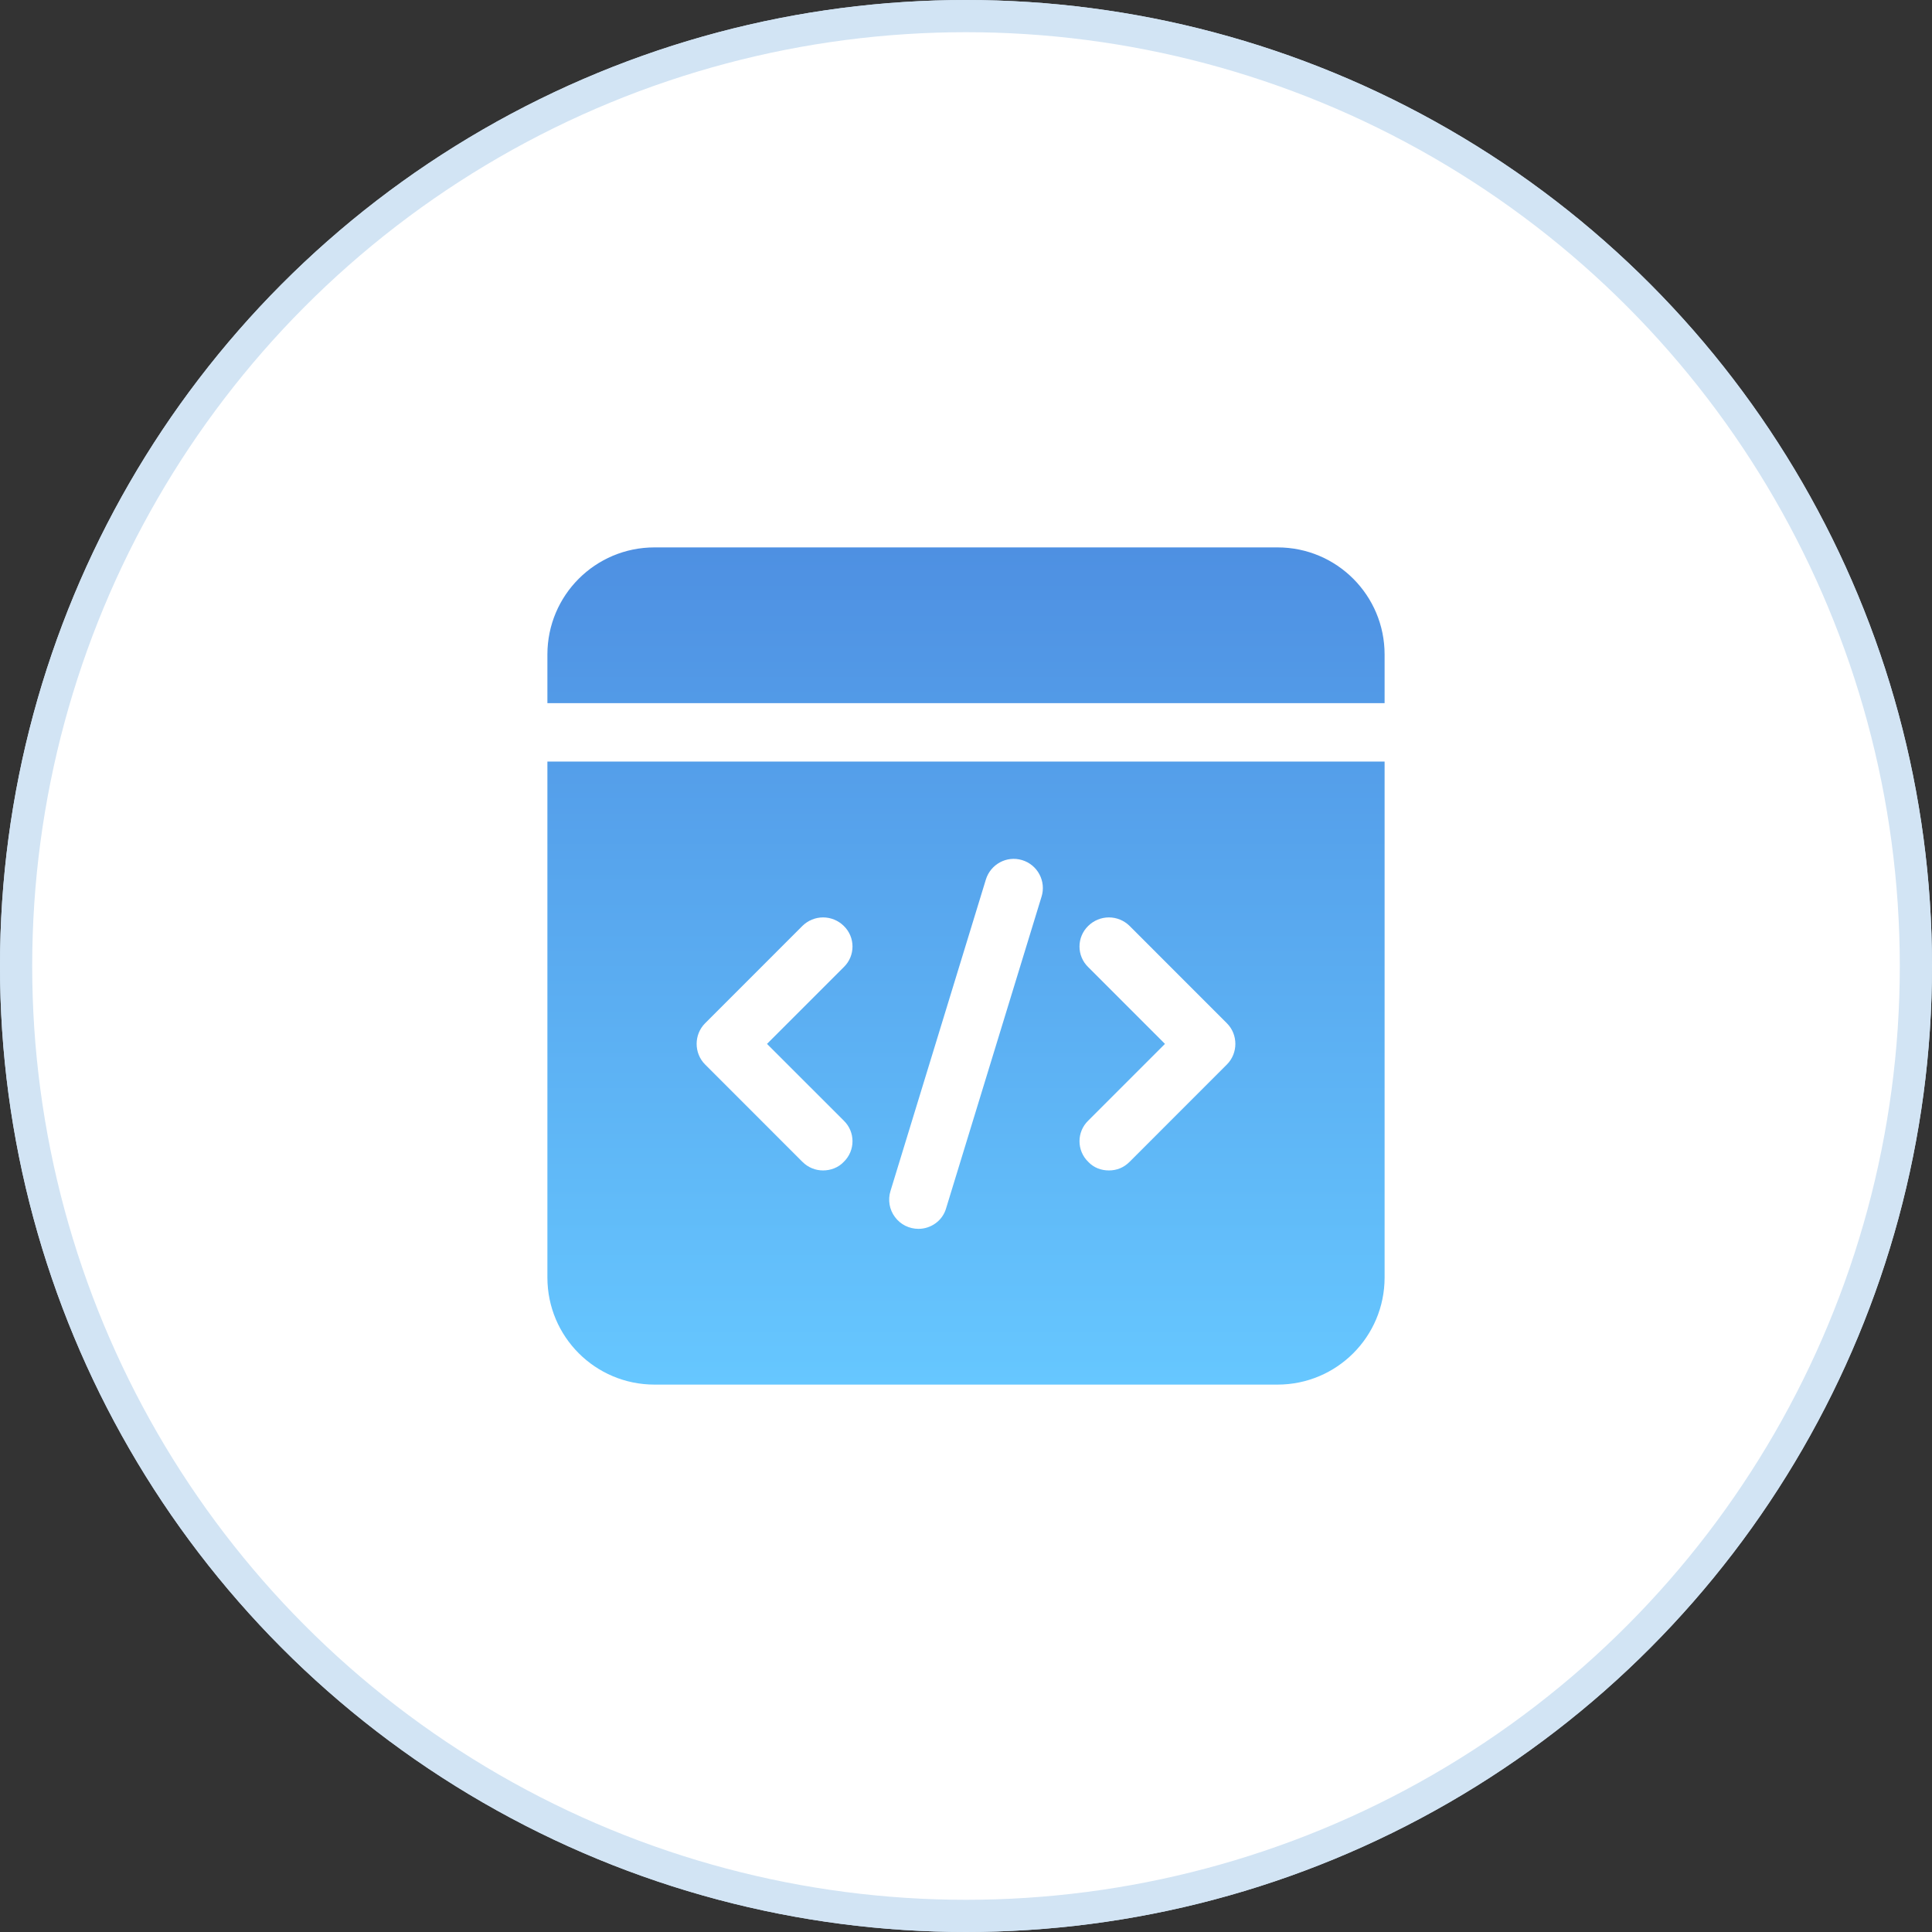 <?xml version="1.0" encoding="UTF-8"?> <svg xmlns="http://www.w3.org/2000/svg" width="60" height="60" viewBox="0 0 60 60" fill="none"><rect x="0" y="0" width="60" height="60" fill="#333333" stroke="none"/><circle data-figma-bg-blur-radius="20" cx="30" cy="30" r="29.5" fill="#E5EFF5" fill-opacity="0.6" stroke="#D2E4F4"></circle><circle data-figma-bg-blur-radius="20" cx="30" cy="30" r="29.5" fill="white" stroke="#D2E4F4"></circle><g clip-path="url(#clip2_90_2874)"><path d="M43 20.326V21.837H17V20.326C17 18.487 18.487 17 20.326 17H39.674C41.513 17 43 18.487 43 20.326ZM43 23.651V39.674C43 41.513 41.513 43 39.674 43H20.326C18.487 43 17 41.513 17 39.674V23.651H43ZM23.82 32.419L26.203 30.036C26.566 29.686 26.566 29.105 26.203 28.754C26.032 28.586 25.802 28.491 25.562 28.491C25.322 28.491 25.092 28.586 24.921 28.754L21.898 31.778C21.547 32.128 21.547 32.709 21.898 33.059L24.921 36.083C25.102 36.264 25.332 36.349 25.562 36.349C25.792 36.349 26.034 36.264 26.203 36.083C26.566 35.732 26.566 35.152 26.203 34.801L23.82 32.419ZM31.741 26.711C31.258 26.566 30.762 26.844 30.617 27.315L27.654 36.99C27.612 37.126 27.603 37.27 27.627 37.41C27.651 37.55 27.708 37.682 27.793 37.796C27.878 37.911 27.988 38.003 28.115 38.067C28.242 38.13 28.383 38.163 28.525 38.163C28.912 38.163 29.274 37.909 29.383 37.522L32.346 27.847C32.382 27.733 32.394 27.613 32.383 27.494C32.371 27.375 32.337 27.259 32.28 27.153C32.224 27.047 32.148 26.954 32.055 26.878C31.963 26.802 31.856 26.745 31.741 26.711ZM38.102 31.778L35.079 28.754C34.908 28.586 34.678 28.491 34.438 28.491C34.198 28.491 33.968 28.586 33.797 28.754C33.434 29.105 33.434 29.686 33.797 30.036L36.179 32.419L33.797 34.801C33.434 35.152 33.434 35.732 33.797 36.083C33.967 36.264 34.196 36.349 34.438 36.349C34.68 36.349 34.898 36.264 35.079 36.083L38.102 33.059C38.453 32.709 38.453 32.128 38.102 31.778Z" fill="url(#paint0_linear_90_2874)"></path></g><defs><clipPath id="bgblur_0_90_2874_clip_path" transform="translate(20 20)"><circle cx="30" cy="30" r="29.5"></circle></clipPath><clipPath id="bgblur_1_90_2874_clip_path" transform="translate(20 20)"><circle cx="30" cy="30" r="29.5"></circle></clipPath><linearGradient id="paint0_linear_90_2874" x1="30" y1="17" x2="30" y2="43" gradientUnits="userSpaceOnUse"><stop stop-color="#4E90E2"></stop><stop offset="1" stop-color="#66C7FF"></stop></linearGradient><clipPath id="clip2_90_2874"><rect width="26" height="26" fill="white" transform="translate(17 17)"></rect></clipPath></defs></svg> 